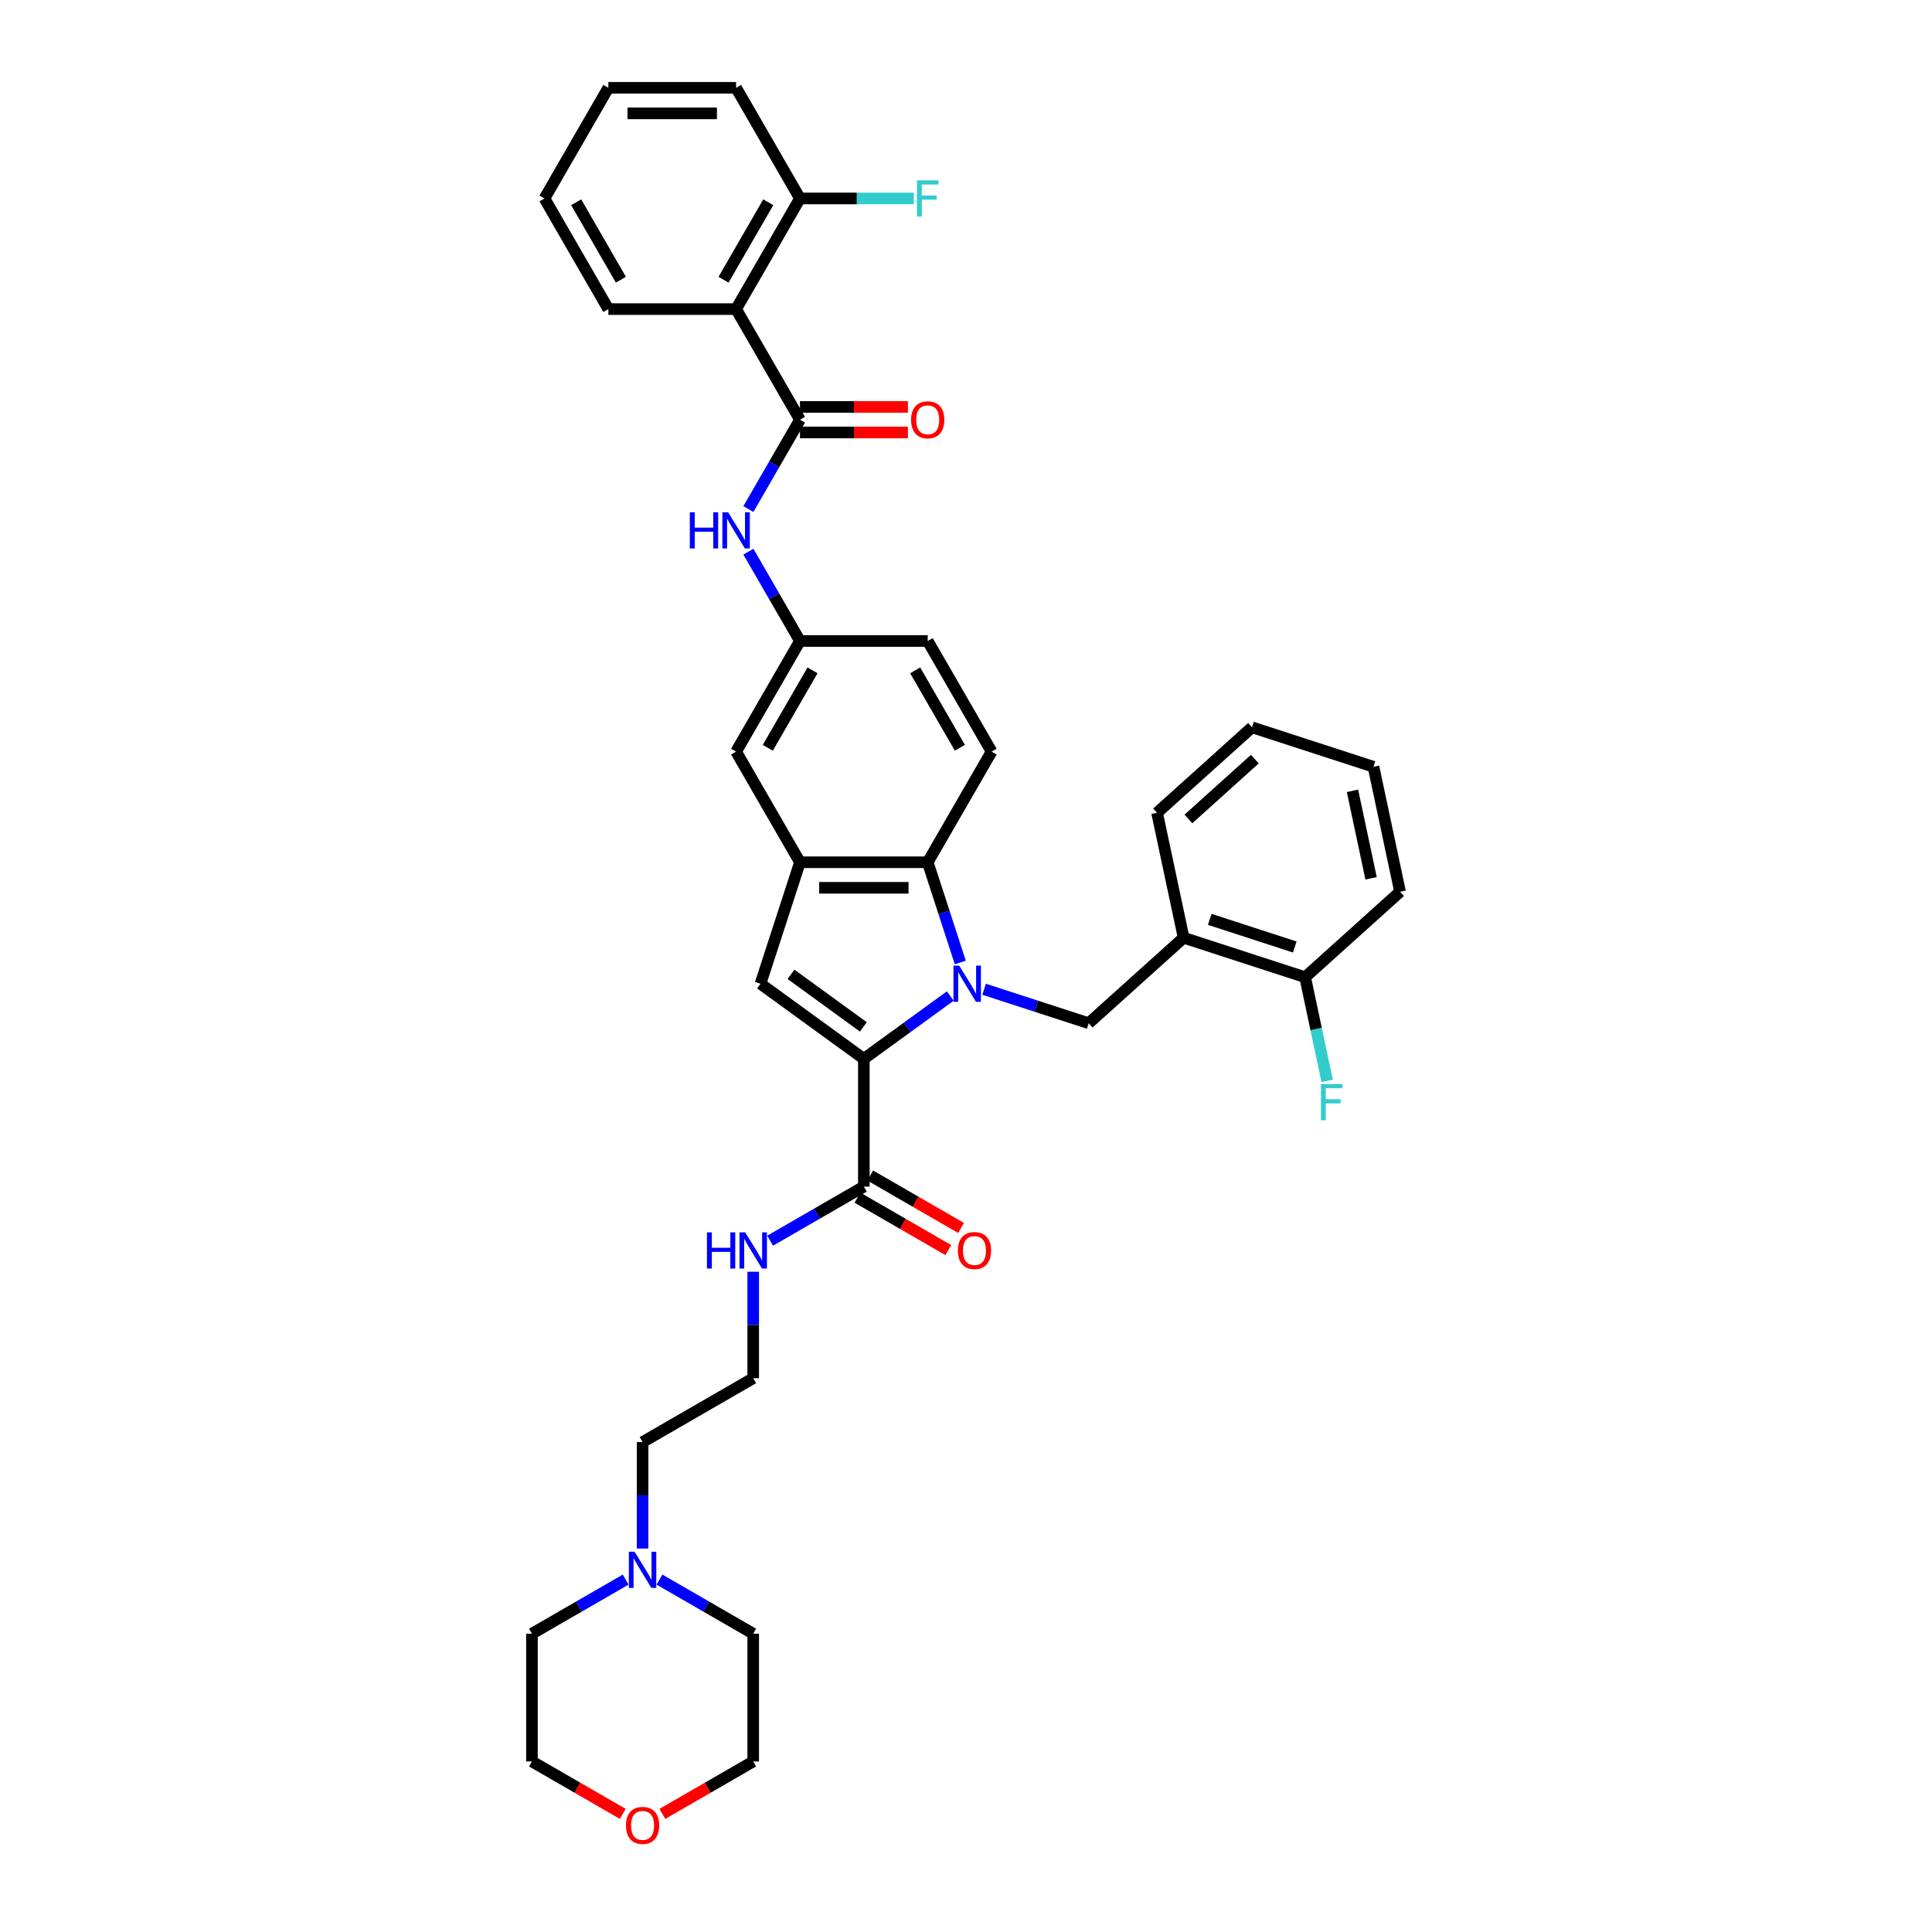 <?xml version='1.0' encoding='iso-8859-1'?>
<svg version='1.1' baseProfile='full'
              xmlns='http://www.w3.org/2000/svg'
                      xmlns:rdkit='http://www.rdkit.org/xml'
                      xmlns:xlink='http://www.w3.org/1999/xlink'
                  xml:space='preserve'
width='1000px' height='1000px' viewBox='0 0 1000 1000'>
<!-- END OF HEADER -->
<rect style='opacity:1.0;fill:#FFFFFF;stroke:none' width='1000' height='1000' x='0' y='0'> </rect>
<path class='bond-0' d='M 491.863,515.547 L 469.494,531.799' style='fill:none;fill-rule:evenodd;stroke:#0000FF;stroke-width:6px;stroke-linecap:butt;stroke-linejoin:miter;stroke-opacity:1' />
<path class='bond-0' d='M 469.494,531.799 L 447.124,548.052' style='fill:none;fill-rule:evenodd;stroke:#000000;stroke-width:6px;stroke-linecap:butt;stroke-linejoin:miter;stroke-opacity:1' />
<path class='bond-1' d='M 497.039,498.17 L 488.612,472.235' style='fill:none;fill-rule:evenodd;stroke:#0000FF;stroke-width:6px;stroke-linecap:butt;stroke-linejoin:miter;stroke-opacity:1' />
<path class='bond-1' d='M 488.612,472.235 L 480.185,446.3' style='fill:none;fill-rule:evenodd;stroke:#000000;stroke-width:6px;stroke-linecap:butt;stroke-linejoin:miter;stroke-opacity:1' />
<path class='bond-2' d='M 509.373,512.031 L 536.438,520.825' style='fill:none;fill-rule:evenodd;stroke:#0000FF;stroke-width:6px;stroke-linecap:butt;stroke-linejoin:miter;stroke-opacity:1' />
<path class='bond-2' d='M 536.438,520.825 L 563.504,529.619' style='fill:none;fill-rule:evenodd;stroke:#000000;stroke-width:6px;stroke-linecap:butt;stroke-linejoin:miter;stroke-opacity:1' />
<path class='bond-3' d='M 447.124,548.052 L 393.63,509.186' style='fill:none;fill-rule:evenodd;stroke:#000000;stroke-width:6px;stroke-linecap:butt;stroke-linejoin:miter;stroke-opacity:1' />
<path class='bond-3' d='M 446.873,531.523 L 409.427,504.317' style='fill:none;fill-rule:evenodd;stroke:#000000;stroke-width:6px;stroke-linecap:butt;stroke-linejoin:miter;stroke-opacity:1' />
<path class='bond-4' d='M 447.124,548.052 L 447.124,614.174' style='fill:none;fill-rule:evenodd;stroke:#000000;stroke-width:6px;stroke-linecap:butt;stroke-linejoin:miter;stroke-opacity:1' />
<path class='bond-5' d='M 393.63,509.186 L 414.063,446.3' style='fill:none;fill-rule:evenodd;stroke:#000000;stroke-width:6px;stroke-linecap:butt;stroke-linejoin:miter;stroke-opacity:1' />
<path class='bond-6' d='M 480.185,446.3 L 414.063,446.3' style='fill:none;fill-rule:evenodd;stroke:#000000;stroke-width:6px;stroke-linecap:butt;stroke-linejoin:miter;stroke-opacity:1' />
<path class='bond-6' d='M 470.267,459.524 L 423.981,459.524' style='fill:none;fill-rule:evenodd;stroke:#000000;stroke-width:6px;stroke-linecap:butt;stroke-linejoin:miter;stroke-opacity:1' />
<path class='bond-7' d='M 480.185,446.3 L 513.246,389.036' style='fill:none;fill-rule:evenodd;stroke:#000000;stroke-width:6px;stroke-linecap:butt;stroke-linejoin:miter;stroke-opacity:1' />
<path class='bond-8' d='M 414.063,446.3 L 381.001,389.036' style='fill:none;fill-rule:evenodd;stroke:#000000;stroke-width:6px;stroke-linecap:butt;stroke-linejoin:miter;stroke-opacity:1' />
<path class='bond-9' d='M 414.063,217.245 L 400.712,240.369' style='fill:none;fill-rule:evenodd;stroke:#000000;stroke-width:6px;stroke-linecap:butt;stroke-linejoin:miter;stroke-opacity:1' />
<path class='bond-9' d='M 400.712,240.369 L 387.362,263.493' style='fill:none;fill-rule:evenodd;stroke:#0000FF;stroke-width:6px;stroke-linecap:butt;stroke-linejoin:miter;stroke-opacity:1' />
<path class='bond-10' d='M 414.063,217.245 L 381.001,159.982' style='fill:none;fill-rule:evenodd;stroke:#000000;stroke-width:6px;stroke-linecap:butt;stroke-linejoin:miter;stroke-opacity:1' />
<path class='bond-11' d='M 414.063,223.858 L 441.999,223.858' style='fill:none;fill-rule:evenodd;stroke:#000000;stroke-width:6px;stroke-linecap:butt;stroke-linejoin:miter;stroke-opacity:1' />
<path class='bond-11' d='M 441.999,223.858 L 469.936,223.858' style='fill:none;fill-rule:evenodd;stroke:#FF0000;stroke-width:6px;stroke-linecap:butt;stroke-linejoin:miter;stroke-opacity:1' />
<path class='bond-11' d='M 414.063,210.633 L 441.999,210.633' style='fill:none;fill-rule:evenodd;stroke:#000000;stroke-width:6px;stroke-linecap:butt;stroke-linejoin:miter;stroke-opacity:1' />
<path class='bond-11' d='M 441.999,210.633 L 469.936,210.633' style='fill:none;fill-rule:evenodd;stroke:#FF0000;stroke-width:6px;stroke-linecap:butt;stroke-linejoin:miter;stroke-opacity:1' />
<path class='bond-12' d='M 563.504,529.619 L 612.642,485.374' style='fill:none;fill-rule:evenodd;stroke:#000000;stroke-width:6px;stroke-linecap:butt;stroke-linejoin:miter;stroke-opacity:1' />
<path class='bond-13' d='M 381.001,159.982 L 414.063,102.718' style='fill:none;fill-rule:evenodd;stroke:#000000;stroke-width:6px;stroke-linecap:butt;stroke-linejoin:miter;stroke-opacity:1' />
<path class='bond-13' d='M 374.508,144.78 L 397.651,104.695' style='fill:none;fill-rule:evenodd;stroke:#000000;stroke-width:6px;stroke-linecap:butt;stroke-linejoin:miter;stroke-opacity:1' />
<path class='bond-14' d='M 381.001,159.982 L 314.879,159.982' style='fill:none;fill-rule:evenodd;stroke:#000000;stroke-width:6px;stroke-linecap:butt;stroke-linejoin:miter;stroke-opacity:1' />
<path class='bond-15' d='M 443.818,619.9 L 467.325,633.472' style='fill:none;fill-rule:evenodd;stroke:#000000;stroke-width:6px;stroke-linecap:butt;stroke-linejoin:miter;stroke-opacity:1' />
<path class='bond-15' d='M 467.325,633.472 L 490.832,647.044' style='fill:none;fill-rule:evenodd;stroke:#FF0000;stroke-width:6px;stroke-linecap:butt;stroke-linejoin:miter;stroke-opacity:1' />
<path class='bond-15' d='M 450.43,608.448 L 473.937,622.02' style='fill:none;fill-rule:evenodd;stroke:#000000;stroke-width:6px;stroke-linecap:butt;stroke-linejoin:miter;stroke-opacity:1' />
<path class='bond-15' d='M 473.937,622.02 L 497.445,635.592' style='fill:none;fill-rule:evenodd;stroke:#FF0000;stroke-width:6px;stroke-linecap:butt;stroke-linejoin:miter;stroke-opacity:1' />
<path class='bond-16' d='M 447.124,614.174 L 422.869,628.177' style='fill:none;fill-rule:evenodd;stroke:#000000;stroke-width:6px;stroke-linecap:butt;stroke-linejoin:miter;stroke-opacity:1' />
<path class='bond-16' d='M 422.869,628.177 L 398.615,642.181' style='fill:none;fill-rule:evenodd;stroke:#0000FF;stroke-width:6px;stroke-linecap:butt;stroke-linejoin:miter;stroke-opacity:1' />
<path class='bond-17' d='M 612.642,485.374 L 675.529,505.807' style='fill:none;fill-rule:evenodd;stroke:#000000;stroke-width:6px;stroke-linecap:butt;stroke-linejoin:miter;stroke-opacity:1' />
<path class='bond-17' d='M 626.162,475.862 L 670.182,490.165' style='fill:none;fill-rule:evenodd;stroke:#000000;stroke-width:6px;stroke-linecap:butt;stroke-linejoin:miter;stroke-opacity:1' />
<path class='bond-18' d='M 612.642,485.374 L 598.895,420.697' style='fill:none;fill-rule:evenodd;stroke:#000000;stroke-width:6px;stroke-linecap:butt;stroke-linejoin:miter;stroke-opacity:1' />
<path class='bond-19' d='M 387.362,285.525 L 400.712,308.649' style='fill:none;fill-rule:evenodd;stroke:#0000FF;stroke-width:6px;stroke-linecap:butt;stroke-linejoin:miter;stroke-opacity:1' />
<path class='bond-19' d='M 400.712,308.649 L 414.063,331.773' style='fill:none;fill-rule:evenodd;stroke:#000000;stroke-width:6px;stroke-linecap:butt;stroke-linejoin:miter;stroke-opacity:1' />
<path class='bond-20' d='M 513.246,389.036 L 480.185,331.773' style='fill:none;fill-rule:evenodd;stroke:#000000;stroke-width:6px;stroke-linecap:butt;stroke-linejoin:miter;stroke-opacity:1' />
<path class='bond-20' d='M 496.834,387.059 L 473.691,346.974' style='fill:none;fill-rule:evenodd;stroke:#000000;stroke-width:6px;stroke-linecap:butt;stroke-linejoin:miter;stroke-opacity:1' />
<path class='bond-21' d='M 332.597,801.525 L 332.597,773.972' style='fill:none;fill-rule:evenodd;stroke:#0000FF;stroke-width:6px;stroke-linecap:butt;stroke-linejoin:miter;stroke-opacity:1' />
<path class='bond-21' d='M 332.597,773.972 L 332.597,746.419' style='fill:none;fill-rule:evenodd;stroke:#000000;stroke-width:6px;stroke-linecap:butt;stroke-linejoin:miter;stroke-opacity:1' />
<path class='bond-22' d='M 341.351,817.596 L 365.606,831.599' style='fill:none;fill-rule:evenodd;stroke:#0000FF;stroke-width:6px;stroke-linecap:butt;stroke-linejoin:miter;stroke-opacity:1' />
<path class='bond-22' d='M 365.606,831.599 L 389.86,845.602' style='fill:none;fill-rule:evenodd;stroke:#000000;stroke-width:6px;stroke-linecap:butt;stroke-linejoin:miter;stroke-opacity:1' />
<path class='bond-23' d='M 323.842,817.596 L 299.587,831.599' style='fill:none;fill-rule:evenodd;stroke:#0000FF;stroke-width:6px;stroke-linecap:butt;stroke-linejoin:miter;stroke-opacity:1' />
<path class='bond-23' d='M 299.587,831.599 L 275.333,845.602' style='fill:none;fill-rule:evenodd;stroke:#000000;stroke-width:6px;stroke-linecap:butt;stroke-linejoin:miter;stroke-opacity:1' />
<path class='bond-24' d='M 381.001,389.036 L 414.063,331.773' style='fill:none;fill-rule:evenodd;stroke:#000000;stroke-width:6px;stroke-linecap:butt;stroke-linejoin:miter;stroke-opacity:1' />
<path class='bond-24' d='M 397.413,387.059 L 420.556,346.974' style='fill:none;fill-rule:evenodd;stroke:#000000;stroke-width:6px;stroke-linecap:butt;stroke-linejoin:miter;stroke-opacity:1' />
<path class='bond-25' d='M 414.063,102.718 L 443.514,102.718' style='fill:none;fill-rule:evenodd;stroke:#000000;stroke-width:6px;stroke-linecap:butt;stroke-linejoin:miter;stroke-opacity:1' />
<path class='bond-25' d='M 443.514,102.718 L 472.964,102.718' style='fill:none;fill-rule:evenodd;stroke:#33CCCC;stroke-width:6px;stroke-linecap:butt;stroke-linejoin:miter;stroke-opacity:1' />
<path class='bond-26' d='M 414.063,102.718 L 381.001,45.455' style='fill:none;fill-rule:evenodd;stroke:#000000;stroke-width:6px;stroke-linecap:butt;stroke-linejoin:miter;stroke-opacity:1' />
<path class='bond-27' d='M 414.063,331.773 L 480.185,331.773' style='fill:none;fill-rule:evenodd;stroke:#000000;stroke-width:6px;stroke-linecap:butt;stroke-linejoin:miter;stroke-opacity:1' />
<path class='bond-28' d='M 675.529,505.807 L 681.232,532.638' style='fill:none;fill-rule:evenodd;stroke:#000000;stroke-width:6px;stroke-linecap:butt;stroke-linejoin:miter;stroke-opacity:1' />
<path class='bond-28' d='M 681.232,532.638 L 686.935,559.469' style='fill:none;fill-rule:evenodd;stroke:#33CCCC;stroke-width:6px;stroke-linecap:butt;stroke-linejoin:miter;stroke-opacity:1' />
<path class='bond-29' d='M 675.529,505.807 L 724.667,461.563' style='fill:none;fill-rule:evenodd;stroke:#000000;stroke-width:6px;stroke-linecap:butt;stroke-linejoin:miter;stroke-opacity:1' />
<path class='bond-30' d='M 389.86,658.251 L 389.86,685.804' style='fill:none;fill-rule:evenodd;stroke:#0000FF;stroke-width:6px;stroke-linecap:butt;stroke-linejoin:miter;stroke-opacity:1' />
<path class='bond-30' d='M 389.86,685.804 L 389.86,713.358' style='fill:none;fill-rule:evenodd;stroke:#000000;stroke-width:6px;stroke-linecap:butt;stroke-linejoin:miter;stroke-opacity:1' />
<path class='bond-31' d='M 322.348,938.869 L 298.84,925.297' style='fill:none;fill-rule:evenodd;stroke:#FF0000;stroke-width:6px;stroke-linecap:butt;stroke-linejoin:miter;stroke-opacity:1' />
<path class='bond-31' d='M 298.84,925.297 L 275.333,911.725' style='fill:none;fill-rule:evenodd;stroke:#000000;stroke-width:6px;stroke-linecap:butt;stroke-linejoin:miter;stroke-opacity:1' />
<path class='bond-32' d='M 342.846,938.869 L 366.353,925.297' style='fill:none;fill-rule:evenodd;stroke:#FF0000;stroke-width:6px;stroke-linecap:butt;stroke-linejoin:miter;stroke-opacity:1' />
<path class='bond-32' d='M 366.353,925.297 L 389.86,911.725' style='fill:none;fill-rule:evenodd;stroke:#000000;stroke-width:6px;stroke-linecap:butt;stroke-linejoin:miter;stroke-opacity:1' />
<path class='bond-33' d='M 314.879,159.982 L 281.818,102.718' style='fill:none;fill-rule:evenodd;stroke:#000000;stroke-width:6px;stroke-linecap:butt;stroke-linejoin:miter;stroke-opacity:1' />
<path class='bond-33' d='M 321.373,144.78 L 298.23,104.695' style='fill:none;fill-rule:evenodd;stroke:#000000;stroke-width:6px;stroke-linecap:butt;stroke-linejoin:miter;stroke-opacity:1' />
<path class='bond-34' d='M 389.86,713.358 L 332.597,746.419' style='fill:none;fill-rule:evenodd;stroke:#000000;stroke-width:6px;stroke-linecap:butt;stroke-linejoin:miter;stroke-opacity:1' />
<path class='bond-35' d='M 598.895,420.697 L 648.033,376.453' style='fill:none;fill-rule:evenodd;stroke:#000000;stroke-width:6px;stroke-linecap:butt;stroke-linejoin:miter;stroke-opacity:1' />
<path class='bond-35' d='M 615.115,423.888 L 649.511,392.917' style='fill:none;fill-rule:evenodd;stroke:#000000;stroke-width:6px;stroke-linecap:butt;stroke-linejoin:miter;stroke-opacity:1' />
<path class='bond-36' d='M 389.86,845.602 L 389.86,911.725' style='fill:none;fill-rule:evenodd;stroke:#000000;stroke-width:6px;stroke-linecap:butt;stroke-linejoin:miter;stroke-opacity:1' />
<path class='bond-37' d='M 275.333,845.602 L 275.333,911.725' style='fill:none;fill-rule:evenodd;stroke:#000000;stroke-width:6px;stroke-linecap:butt;stroke-linejoin:miter;stroke-opacity:1' />
<path class='bond-38' d='M 381.001,45.455 L 314.879,45.455' style='fill:none;fill-rule:evenodd;stroke:#000000;stroke-width:6px;stroke-linecap:butt;stroke-linejoin:miter;stroke-opacity:1' />
<path class='bond-38' d='M 371.083,58.679 L 324.798,58.679' style='fill:none;fill-rule:evenodd;stroke:#000000;stroke-width:6px;stroke-linecap:butt;stroke-linejoin:miter;stroke-opacity:1' />
<path class='bond-39' d='M 724.667,461.563 L 710.919,396.885' style='fill:none;fill-rule:evenodd;stroke:#000000;stroke-width:6px;stroke-linecap:butt;stroke-linejoin:miter;stroke-opacity:1' />
<path class='bond-39' d='M 709.669,454.611 L 700.046,409.337' style='fill:none;fill-rule:evenodd;stroke:#000000;stroke-width:6px;stroke-linecap:butt;stroke-linejoin:miter;stroke-opacity:1' />
<path class='bond-40' d='M 281.818,102.718 L 314.879,45.455' style='fill:none;fill-rule:evenodd;stroke:#000000;stroke-width:6px;stroke-linecap:butt;stroke-linejoin:miter;stroke-opacity:1' />
<path class='bond-41' d='M 648.033,376.453 L 710.919,396.885' style='fill:none;fill-rule:evenodd;stroke:#000000;stroke-width:6px;stroke-linecap:butt;stroke-linejoin:miter;stroke-opacity:1' />
<path  class='atom-0' d='M 496.479 499.823
L 502.615 509.741
Q 503.223 510.72, 504.202 512.492
Q 505.18 514.264, 505.233 514.37
L 505.233 499.823
L 507.719 499.823
L 507.719 518.549
L 505.154 518.549
L 498.568 507.705
Q 497.801 506.435, 496.981 504.981
Q 496.188 503.526, 495.95 503.076
L 495.95 518.549
L 493.516 518.549
L 493.516 499.823
L 496.479 499.823
' fill='#0000FF'/>
<path  class='atom-10' d='M 357.052 265.146
L 359.591 265.146
L 359.591 273.107
L 369.166 273.107
L 369.166 265.146
L 371.705 265.146
L 371.705 283.872
L 369.166 283.872
L 369.166 275.223
L 359.591 275.223
L 359.591 283.872
L 357.052 283.872
L 357.052 265.146
' fill='#0000FF'/>
<path  class='atom-10' d='M 376.862 265.146
L 382.998 275.064
Q 383.607 276.043, 384.585 277.815
Q 385.564 279.587, 385.617 279.693
L 385.617 265.146
L 388.103 265.146
L 388.103 283.872
L 385.537 283.872
L 378.952 273.028
Q 378.185 271.758, 377.365 270.304
Q 376.571 268.849, 376.333 268.399
L 376.333 283.872
L 373.9 283.872
L 373.9 265.146
L 376.862 265.146
' fill='#0000FF'/>
<path  class='atom-12' d='M 328.457 803.178
L 334.593 813.097
Q 335.202 814.075, 336.18 815.847
Q 337.159 817.619, 337.212 817.725
L 337.212 803.178
L 339.698 803.178
L 339.698 821.904
L 337.133 821.904
L 330.547 811.06
Q 329.78 809.79, 328.96 808.336
Q 328.166 806.881, 327.928 806.431
L 327.928 821.904
L 325.495 821.904
L 325.495 803.178
L 328.457 803.178
' fill='#0000FF'/>
<path  class='atom-16' d='M 471.589 217.298
Q 471.589 212.802, 473.811 210.289
Q 476.033 207.777, 480.185 207.777
Q 484.337 207.777, 486.559 210.289
Q 488.781 212.802, 488.781 217.298
Q 488.781 221.848, 486.533 224.44
Q 484.285 227.005, 480.185 227.005
Q 476.059 227.005, 473.811 224.44
Q 471.589 221.874, 471.589 217.298
M 480.185 224.889
Q 483.041 224.889, 484.576 222.985
Q 486.136 221.054, 486.136 217.298
Q 486.136 213.622, 484.576 211.77
Q 483.041 209.893, 480.185 209.893
Q 477.329 209.893, 475.768 211.744
Q 474.234 213.595, 474.234 217.298
Q 474.234 221.081, 475.768 222.985
Q 477.329 224.889, 480.185 224.889
' fill='#FF0000'/>
<path  class='atom-18' d='M 495.792 647.288
Q 495.792 642.792, 498.013 640.279
Q 500.235 637.767, 504.387 637.767
Q 508.54 637.767, 510.762 640.279
Q 512.983 642.792, 512.983 647.288
Q 512.983 651.837, 510.735 654.429
Q 508.487 656.995, 504.387 656.995
Q 500.261 656.995, 498.013 654.429
Q 495.792 651.864, 495.792 647.288
M 504.387 654.879
Q 507.244 654.879, 508.778 652.975
Q 510.338 651.044, 510.338 647.288
Q 510.338 643.612, 508.778 641.76
Q 507.244 639.882, 504.387 639.882
Q 501.531 639.882, 499.97 641.734
Q 498.436 643.585, 498.436 647.288
Q 498.436 651.07, 499.97 652.975
Q 501.531 654.879, 504.387 654.879
' fill='#FF0000'/>
<path  class='atom-19' d='M 365.911 637.872
L 368.45 637.872
L 368.45 645.833
L 378.024 645.833
L 378.024 637.872
L 380.563 637.872
L 380.563 656.598
L 378.024 656.598
L 378.024 647.949
L 368.45 647.949
L 368.45 656.598
L 365.911 656.598
L 365.911 637.872
' fill='#0000FF'/>
<path  class='atom-19' d='M 385.721 637.872
L 391.857 647.791
Q 392.465 648.769, 393.444 650.541
Q 394.423 652.313, 394.476 652.419
L 394.476 637.872
L 396.962 637.872
L 396.962 656.598
L 394.396 656.598
L 387.81 645.754
Q 387.043 644.485, 386.223 643.03
Q 385.43 641.575, 385.192 641.126
L 385.192 656.598
L 382.759 656.598
L 382.759 637.872
L 385.721 637.872
' fill='#0000FF'/>
<path  class='atom-20' d='M 324.001 944.839
Q 324.001 940.342, 326.222 937.83
Q 328.444 935.317, 332.597 935.317
Q 336.749 935.317, 338.971 937.83
Q 341.192 940.342, 341.192 944.839
Q 341.192 949.388, 338.944 951.98
Q 336.696 954.545, 332.597 954.545
Q 328.471 954.545, 326.222 951.98
Q 324.001 949.414, 324.001 944.839
M 332.597 952.43
Q 335.453 952.43, 336.987 950.525
Q 338.548 948.594, 338.548 944.839
Q 338.548 941.162, 336.987 939.311
Q 335.453 937.433, 332.597 937.433
Q 329.74 937.433, 328.18 939.284
Q 326.646 941.136, 326.646 944.839
Q 326.646 948.621, 328.18 950.525
Q 329.74 952.43, 332.597 952.43
' fill='#FF0000'/>
<path  class='atom-22' d='M 474.618 93.355
L 485.753 93.355
L 485.753 95.498
L 477.13 95.498
L 477.13 101.184
L 484.8 101.184
L 484.8 103.353
L 477.13 103.353
L 477.13 112.081
L 474.618 112.081
L 474.618 93.355
' fill='#33CCCC'/>
<path  class='atom-23' d='M 683.709 561.122
L 694.844 561.122
L 694.844 563.264
L 686.221 563.264
L 686.221 568.951
L 693.892 568.951
L 693.892 571.12
L 686.221 571.12
L 686.221 579.848
L 683.709 579.848
L 683.709 561.122
' fill='#33CCCC'/>
</svg>
